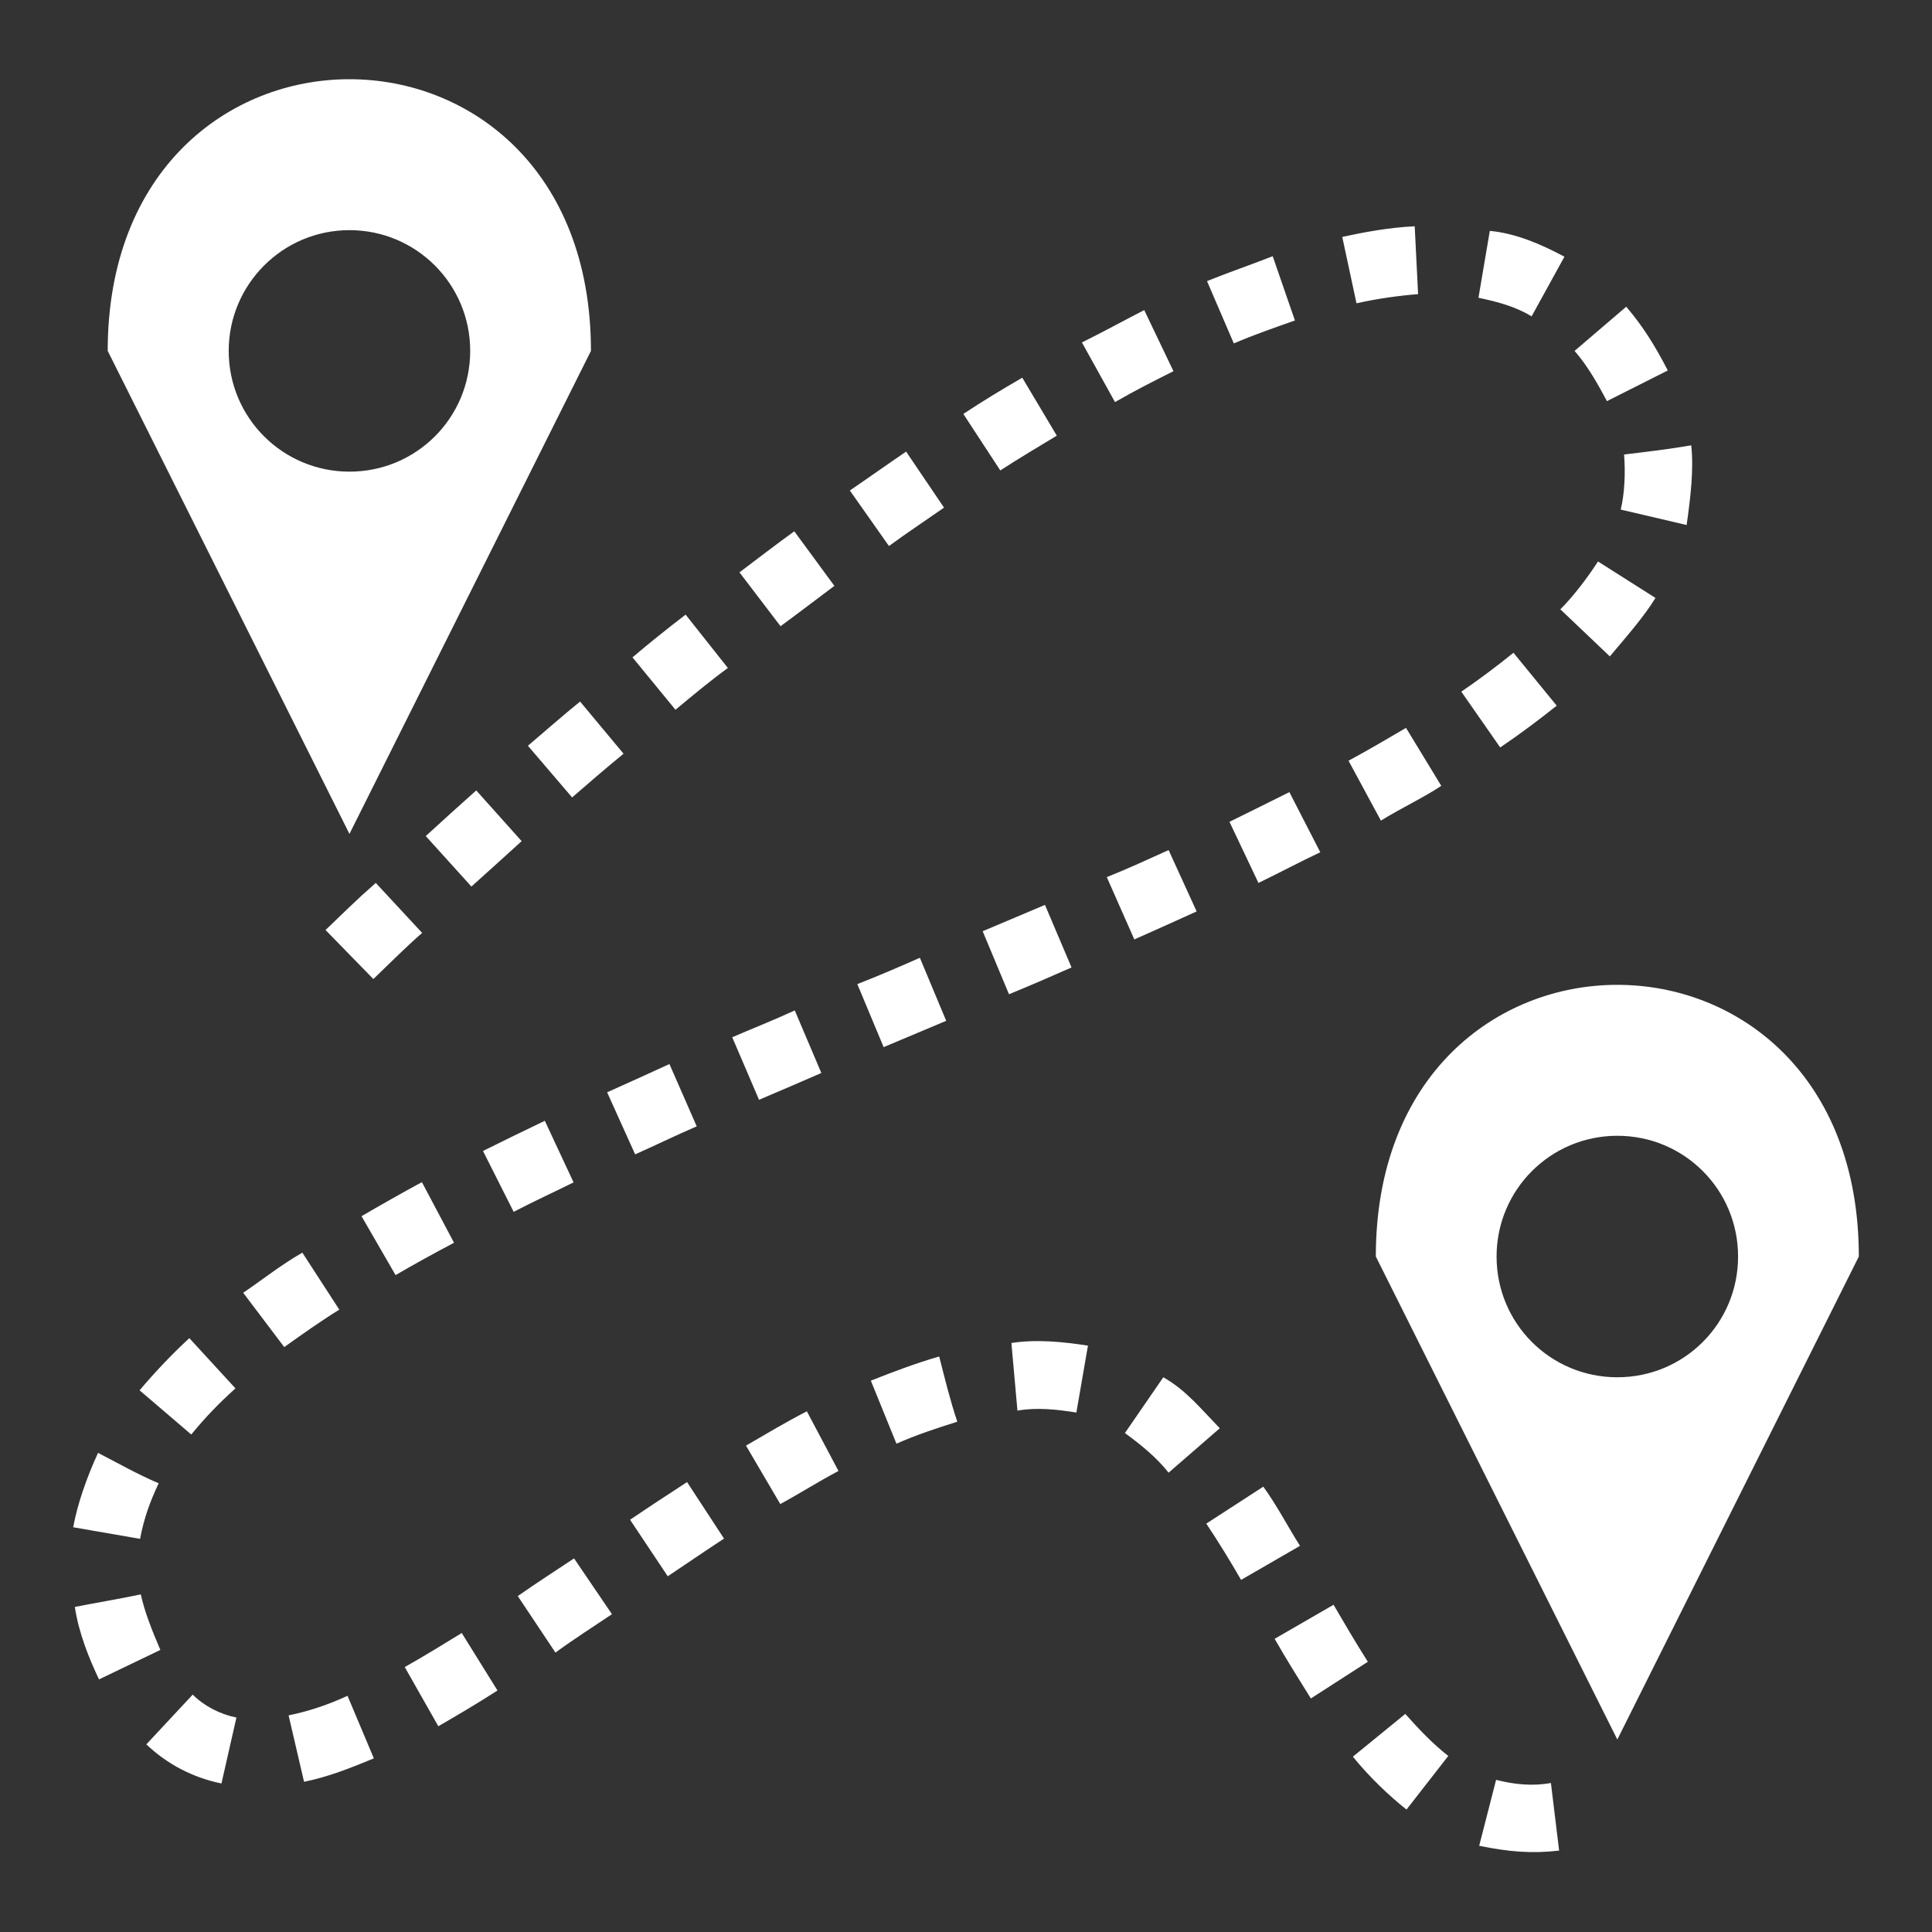 <?xml version="1.0" encoding="utf-8"?>
<!-- Generator: Adobe Illustrator 27.2.0, SVG Export Plug-In . SVG Version: 6.00 Build 0)  -->
<svg version="1.1" id="katman_1" xmlns="http://www.w3.org/2000/svg" xmlns:xlink="http://www.w3.org/1999/xlink" x="0px" y="0px"
	 viewBox="0 0 800 800" style="enable-background:new 0 0 800 800;" xml:space="preserve" fill="#fff">
<rect x="0" y="0" width="800" height="800" fill="#333333" stroke="none"/>
<path d="M144.7,32.8c-50,0-100.1,37.5-100.1,112.5l100.1,200l100-200C244.7,70.3,194.7,32.8,144.7,32.8L144.7,32.8z M585.8,93.7
	c-10.8,0.5-21.2,2.5-30,4.4l5.9,27.5c8.8-2,17.8-3.2,25.5-3.8L585.8,93.7z M144.7,95.3c27.7,0,50,22.4,50,50c0,27.7-22.3,50-50,50
	c-27.6,0-50-22.3-50-50C94.7,117.7,117.1,95.3,144.7,95.3z M616.9,95.6l-4.7,27.7c7.7,1.6,15.3,3.6,22,7.7l13.6-24.7
	C638.3,101.2,627.7,96.6,616.9,95.6L616.9,95.6z M527,106.1c-9.5,3.7-19.1,7-27.2,10.3l11.1,25.8c8.6-3.7,17.7-6.8,25.3-9.5
	L527,106.1z M673.4,127L652,145.3c5.6,6.4,10,14.4,13.4,20.8l25.2-12.7C685.3,143.2,680.6,135.5,673.4,127z M473.8,128.4
	c-9.5,4.9-17.3,9.2-25.8,13.4l13.7,24.7c8.1-4.7,17-9.2,24.2-12.8L473.8,128.4z M423.3,156.4c-8.3,4.8-16.4,9.7-24.4,15l15.3,23.4
	c7.7-5,15.6-9.7,23.4-14.4L423.3,156.4z M700.3,184.4c-9.2,1.6-18.6,2.7-27.8,3.8c0.6,7.8,0.2,16.3-1.4,22.8l27.3,6.4
	C700,206.1,701.4,194.5,700.3,184.4L700.3,184.4z M375.2,187c-7.8,5.3-15.5,10.8-23.3,16.1l16.2,23c7.5-5.5,15.2-10.6,22.8-15.9
	L375.2,187z M328.9,220c-7.8,5.6-15.9,11.9-22.7,17l17,22.3c8.6-6.3,14.5-10.9,22.3-16.7L328.9,220z M661.7,232.5
	c-4.7,7.2-10.2,14.4-15.6,19.8l20.5,19.5c6.7-8,13.9-16.1,18.9-24.2L661.7,232.5z M283.9,254.5c-7.7,5.9-15.3,12-22,17.7l17.8,21.7
	c7.3-6.1,14.8-12.3,21.7-17.3L283.9,254.5z M626.7,270.3c-7.2,5.8-14.7,11.4-21.6,16.1l16.1,23.1c8.3-5.6,16.4-11.7,23.4-17.3
	L626.7,270.3z M240.2,290.5c-7.3,5.9-14.4,12.2-21.6,18.3l18.3,21.4c7-6.1,14.1-12.2,21.3-18.1L240.2,290.5z M582.2,301.4
	c-8,4.7-16.2,9.5-23.8,13.6l13.4,24.8c8.4-5.2,18-9.7,25-14.4L582.2,301.4z M197.2,327.3c-7,6.2-13.9,12.5-20.9,18.9l18.9,20.9
	c6.9-6.2,13.9-12.5,20.8-18.8L197.2,327.3z M533.9,328c-8.3,4.1-16.6,8.3-24.8,12.3l12,25.3c9.7-4.7,16.9-8.6,25.6-12.7L533.9,328z
	 M483.9,352c-8.6,3.9-16.9,7.7-25.6,11.2l11.4,25.8c8.6-3.8,17.2-7.7,25.8-11.6L483.9,352z M155.6,365.6c-8,7-13.5,12.5-20.8,19.5
	l19.8,20.3c7.3-7,13.3-13.1,20.2-19.1L155.6,365.6z M432.7,374.7c-8.6,3.6-17.2,7.3-25.8,10.9l10.9,26.1c8.8-3.6,17.3-7.3,25.9-11.1
	L432.7,374.7z M380.9,396.6c-8.6,3.8-17.2,7.5-25.9,10.9l10.9,26.1c8.6-3.6,17.3-7.3,25.9-10.9L380.9,396.6z M669.7,407.8
	c-50,0-100,37.5-100,112.5l100,200l100-200C769.7,445.3,719.7,407.8,669.7,407.8z M329.1,418.4c-8.9,4.1-18.3,7.8-25.9,11.1
	l11.1,25.9c9.2-3.9,18-7.7,25.8-11.1L329.1,418.4z M277.2,440.6c-8.4,3.9-18.3,8.3-25.8,11.7L263,478c9.2-4.1,17.3-8.1,25.5-11.6
	L277.2,440.6z M225.6,464.1c-8.8,4.2-17.8,8.6-25.6,12.5l12.7,25.2c8.4-4.4,17.2-8.4,24.8-12.2L225.6,464.1z M669.7,470.3
	c27.7,0,50,22.3,50,50c0,27.7-22.3,50-50,50s-50-22.3-50-50C619.7,492.7,642,470.3,669.7,470.3z M174.7,489.5
	c-8.3,4.5-16.6,9.2-25,14.1l14.1,24.4c8-4.7,16.1-9.1,24.2-13.4L174.7,489.5z M125.2,518.7c-8.8,5-17.2,11.7-24.5,16.6l17,22.5
	c7.8-5.6,16.1-11.4,22.8-15.5L125.2,518.7z M78.4,554.1c-7.5,6.9-14.9,14.8-20.6,21.6l21.4,18.3c6-7.3,11.3-12.8,18.3-19.1
	L78.4,554.1z M418.8,556.1l2.5,28c8.1-1.4,16.2-0.5,24.4,0.8l4.8-27.7C440.2,555.6,429.2,554.5,418.8,556.1L418.8,556.1z
	 M360.6,571.7l10.6,26.1c8.1-3.6,16.6-6.4,25.2-9.1c-3-8.9-5.2-18-7.5-27C379.1,564.5,369.2,568.3,360.6,571.7L360.6,571.7z
	 M481.7,570.3l-15.9,23.1c6.6,4.8,13,10,18.1,16.4l21.2-18.4C497.2,583.3,491.1,575.6,481.7,570.3z M334.1,584.4
	c-8.6,4.4-16.9,9.4-25.2,14.2l14.2,24.2c8.1-4.4,16.1-9.5,24.1-13.7L334.1,584.4z M40.6,601.6c-4.7,10.2-8.5,21.1-10.3,30.8
	l27.7,4.8c1.7-8.9,4.1-15.3,7.7-23C57,610.5,48.9,605.9,40.6,601.6z M284.5,613.7c-8,5.2-15.8,10.3-23.6,15.6l15.6,23.4
	c7.8-5.2,15.5-10.5,23.3-15.6L284.5,613.7z M523.1,615.6l-23.6,15.3c5,7.5,9.8,15.3,14.4,23.3l24.4-14.1
	C532.8,631.4,528.9,623.6,523.1,615.6L523.1,615.6z M237.7,645.3c-7.8,5.2-15.6,10.2-23.3,15.6l15.6,23.4
	c7.5-5.5,15.5-10.6,23.4-15.9L237.7,645.3z M58.3,660.2c-9,1.9-18.2,3.4-27.3,5.2c1.6,10.9,6,21.6,10,30l25.4-12.2
	C63,675.3,59.8,667.2,58.3,660.2z M552.2,664.5l-24.4,14.1c4.8,8.4,10.5,17.5,15,24.7l23.6-15.2C561.1,679.8,556.6,672,552.2,664.5
	L552.2,664.5z M191.2,676.2c-7.8,4.8-15.5,9.5-23.6,14.1l13.9,24.5c8.3-4.8,16.6-9.7,24.5-14.8L191.2,676.2z M79.8,701.7l-19.2,20.6
	c8.7,8.3,19.4,13.8,31.1,16.2l6.2-27.3C91,709.8,84.5,706.4,79.8,701.7z M143.9,702.2c-7.8,3.6-16,6.4-24.4,8.1l6.4,27.5
	c10-2,19.5-5.8,28.9-9.7L143.9,702.2z M581.9,709.7l-21.7,17.7c6.7,8.3,15,16.2,22.2,21.9l17.3-22.2
	C592.8,721.7,586.9,715.3,581.9,709.7L581.9,709.7z M619.5,737l-7,27.3c12.3,2.5,21.6,3.3,33.1,2l-3.4-28
	C634.5,739.7,627,738.9,619.5,737z"/>
</svg>
